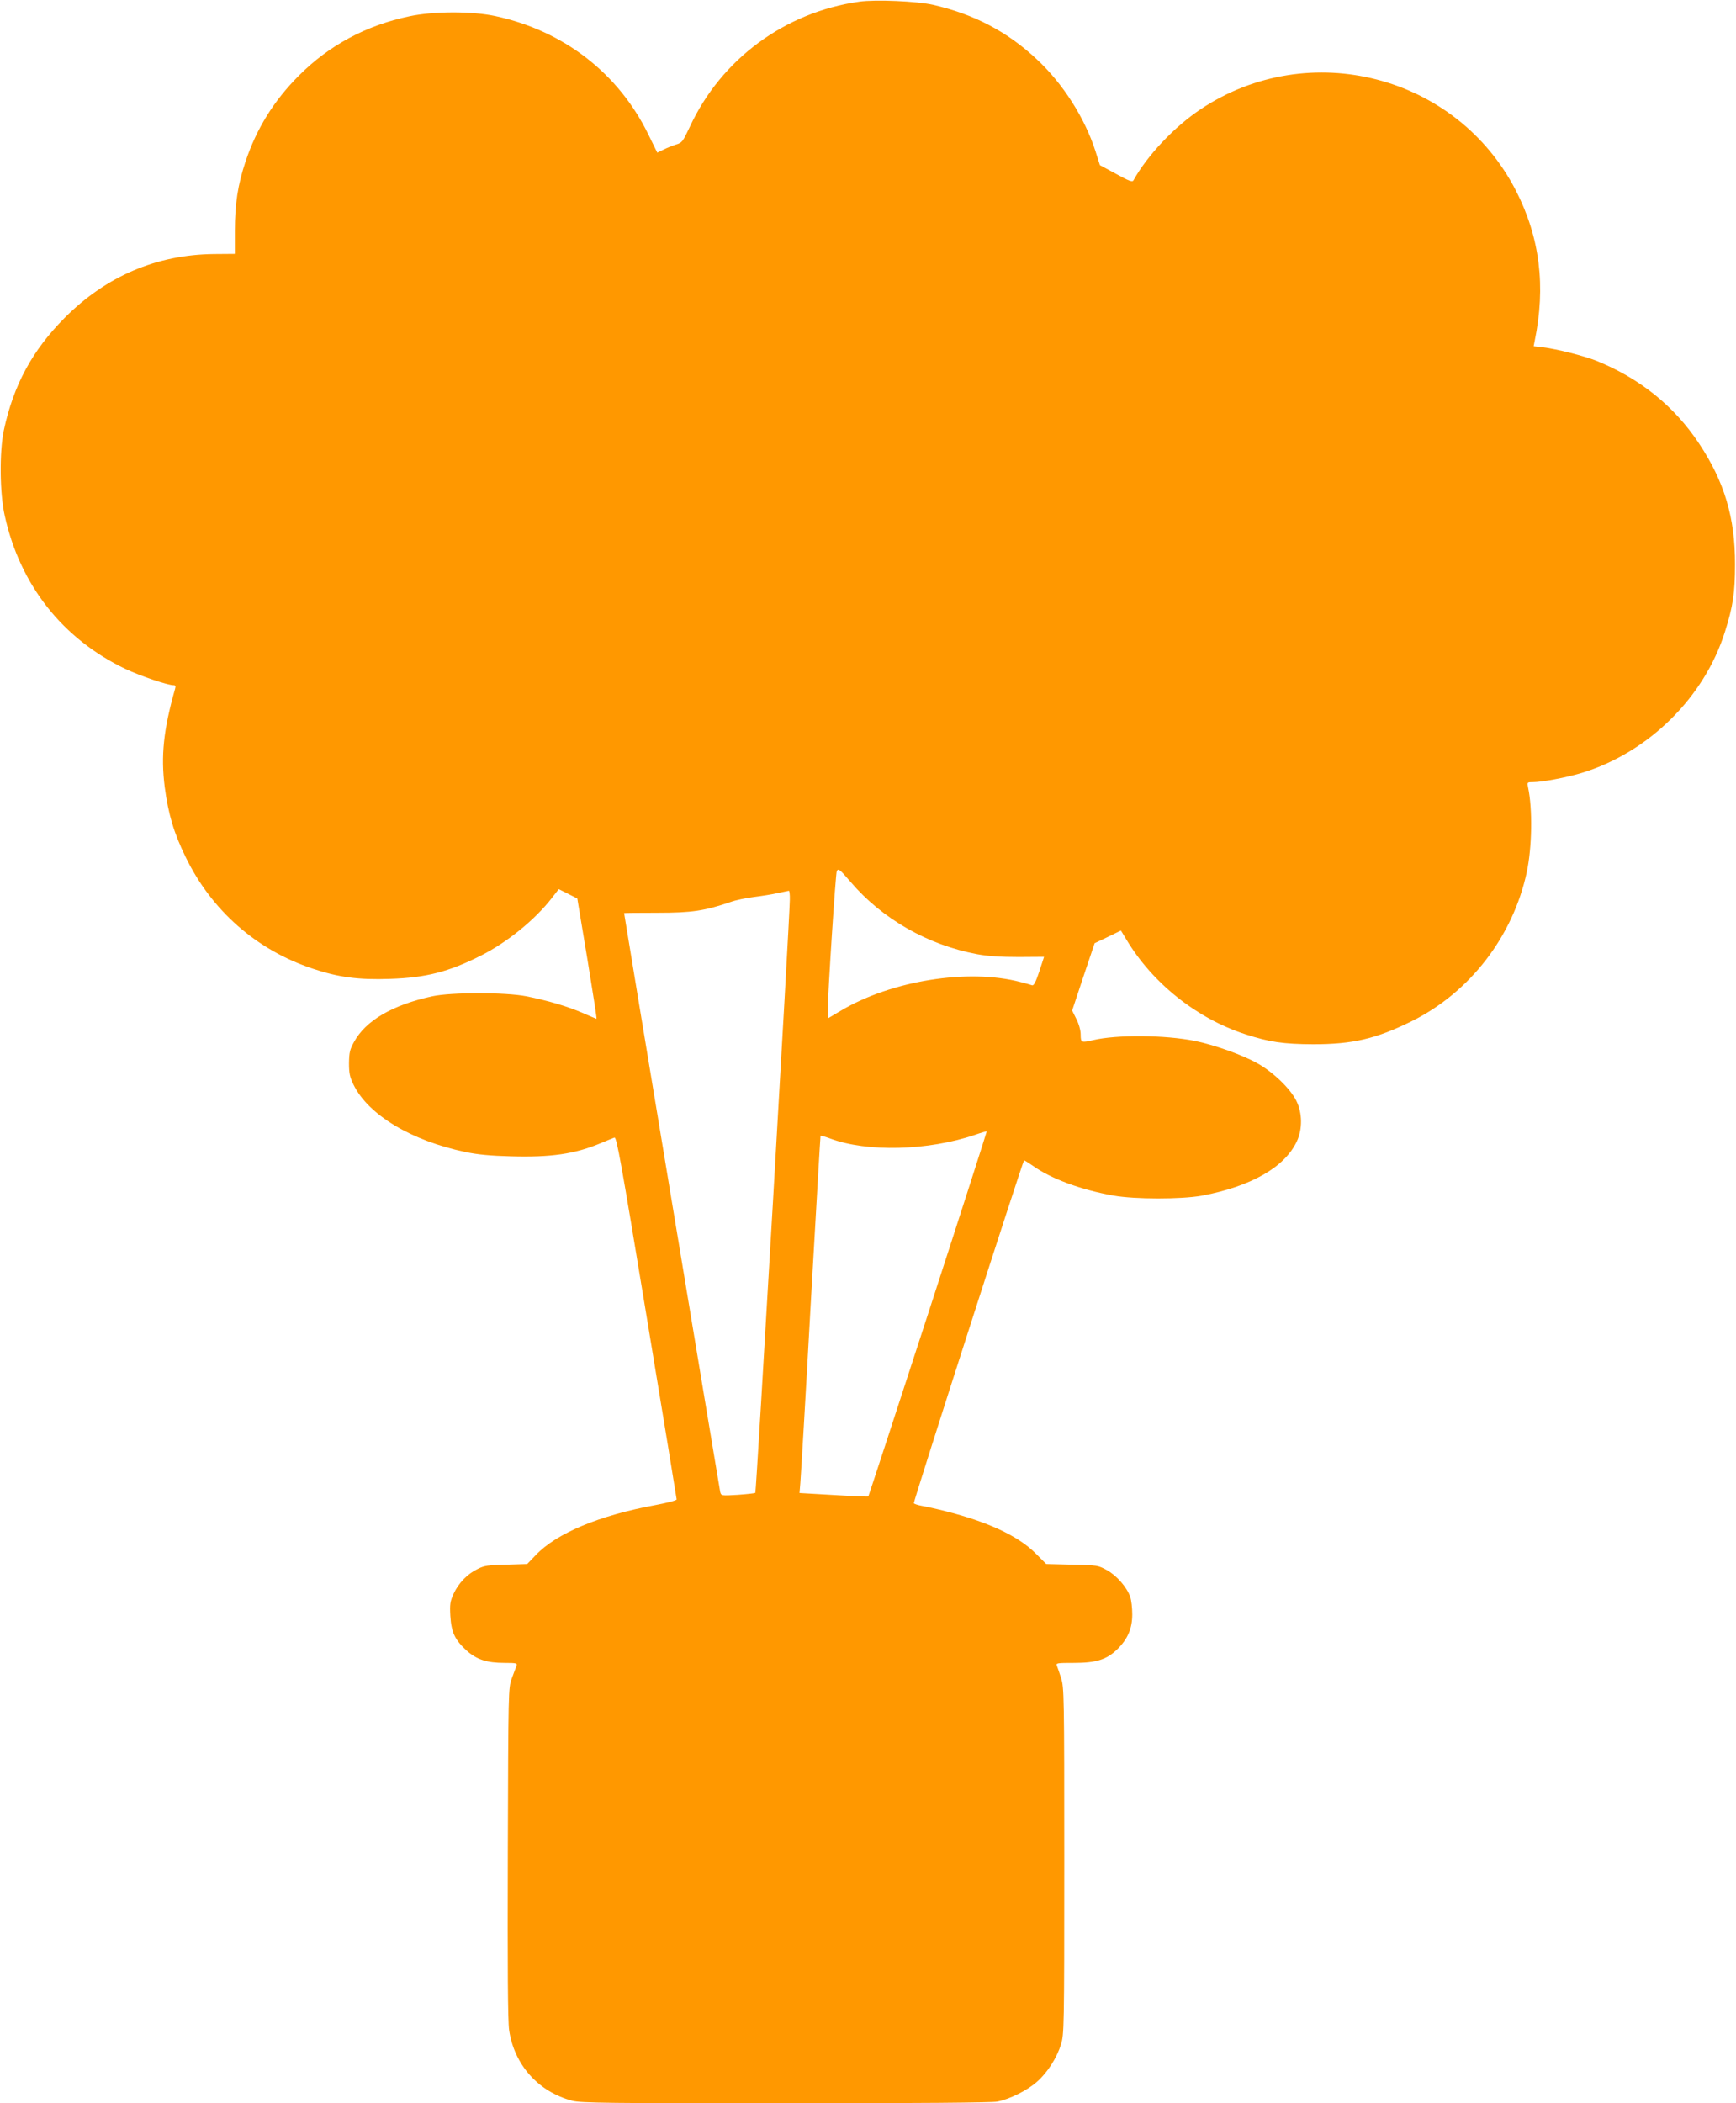 <?xml version="1.0" standalone="no"?>
<!DOCTYPE svg PUBLIC "-//W3C//DTD SVG 20010904//EN"
 "http://www.w3.org/TR/2001/REC-SVG-20010904/DTD/svg10.dtd">
<svg version="1.0" xmlns="http://www.w3.org/2000/svg"
 width="1057pt" height="1280pt" viewBox="0 0 1057 1280"
 preserveAspectRatio="xMidYMid meet">
<g transform="translate(0,1280) scale(0.1,-0.1)"
fill="#ff9800" stroke="none">
<path d="M5232 12790 c-453 -64 -841 -350 -1032 -762 -43 -91 -47 -97 -85
-108 -22 -7 -56 -21 -76 -31 l-37 -18 -55 112 c-182 372 -516 630 -930 719
-144 31 -378 30 -524 -1 -263 -55 -490 -177 -673 -361 -153 -153 -258 -323
-325 -523 -47 -142 -65 -257 -65 -422 l0 -140 -128 -1 c-349 -4 -656 -135
-908 -388 -198 -199 -312 -410 -371 -686 -27 -131 -25 -383 6 -519 93 -421
352 -749 735 -932 92 -43 256 -99 293 -99 11 0 14 -6 9 -22 -71 -250 -87 -409
-63 -598 22 -166 56 -280 127 -425 158 -326 431 -566 774 -680 155 -52 279
-69 471 -62 219 7 358 43 552 141 160 80 332 220 433 351 l42 54 56 -28 57
-29 61 -366 c33 -201 59 -366 56 -366 -2 0 -39 16 -83 35 -91 40 -214 76 -344
102 -129 25 -456 25 -573 0 -243 -53 -406 -148 -477 -279 -25 -45 -29 -64 -30
-128 0 -63 5 -85 28 -132 90 -183 351 -340 682 -409 70 -15 153 -23 276 -26
242 -7 389 14 544 79 39 16 77 32 86 35 14 4 40 -144 197 -1094 100 -604 182
-1103 182 -1108 0 -6 -57 -21 -127 -34 -344 -63 -605 -172 -731 -305 l-52 -54
-127 -4 c-109 -2 -135 -6 -174 -26 -63 -30 -117 -86 -147 -151 -21 -46 -24
-63 -20 -135 6 -99 27 -145 98 -210 63 -56 124 -76 233 -76 71 0 78 -2 72 -18
-4 -9 -17 -44 -29 -77 -21 -59 -21 -70 -24 -1060 -2 -712 0 -1023 8 -1080 31
-211 178 -376 386 -430 50 -13 225 -15 1295 -15 794 0 1256 4 1290 10 75 14
185 69 243 121 64 56 121 146 146 227 19 62 20 95 20 1117 0 1002 -1 1056 -19
1112 -10 32 -22 66 -26 76 -7 16 2 17 104 17 135 0 199 20 264 83 63 62 91
126 91 212 0 39 -5 87 -13 108 -20 58 -82 129 -142 162 -53 29 -58 30 -211 33
l-158 4 -67 67 c-106 105 -290 190 -548 255 -55 14 -119 28 -143 32 -23 4 -45
11 -48 16 -4 7 661 2075 671 2086 2 2 25 -13 53 -32 108 -78 293 -147 492
-182 129 -23 411 -23 535 -1 301 56 507 173 581 331 35 74 34 173 -3 247 -36
73 -140 174 -237 228 -88 50 -261 112 -379 136 -184 37 -477 39 -622 5 -71
-17 -75 -15 -75 33 0 26 -10 63 -26 95 l-26 52 68 205 69 205 80 38 80 39 34
-56 c159 -265 428 -479 723 -575 147 -48 232 -60 413 -61 242 0 383 33 600
140 354 175 617 516 701 907 32 150 36 385 8 516 -6 31 -6 32 28 32 56 0 205
28 298 56 407 124 747 459 873 860 49 155 61 238 61 409 1 285 -65 504 -219
736 -152 229 -361 396 -624 503 -75 30 -242 72 -324 82 l-59 7 6 31 c69 333
32 631 -114 916 -361 703 -1260 935 -1920 495 -159 -106 -324 -280 -409 -433
-6 -11 -27 -4 -106 40 l-98 53 -28 88 c-65 201 -198 409 -355 555 -181 170
-384 276 -634 333 -98 22 -349 33 -448 19z m-53 -5357 c193 -226 471 -384 771
-440 66 -12 143 -17 251 -17 l156 1 -29 -89 c-22 -66 -34 -88 -44 -84 -8 3
-40 12 -72 20 -318 83 -785 8 -1091 -174 l-81 -48 0 51 c1 110 48 835 55 846
10 17 16 13 84 -66z m-370 -110 c-1 -115 -204 -3602 -210 -3608 -4 -3 -52 -8
-107 -12 -100 -6 -101 -6 -107 18 -4 18 -585 3514 -585 3522 0 1 91 2 202 2
212 0 288 12 447 66 30 11 93 24 140 30 47 6 113 16 146 24 33 7 63 13 68 14
4 1 7 -25 6 -56z m842 -2518 c-198 -609 -362 -1109 -364 -1112 -2 -2 -98 2
-212 9 l-207 12 5 61 c3 33 32 521 63 1085 32 564 59 1027 60 1028 2 2 27 -5
57 -16 225 -85 599 -75 884 22 37 13 69 22 71 21 1 -1 -159 -501 -357 -1110z"/>
</g>
</svg>
